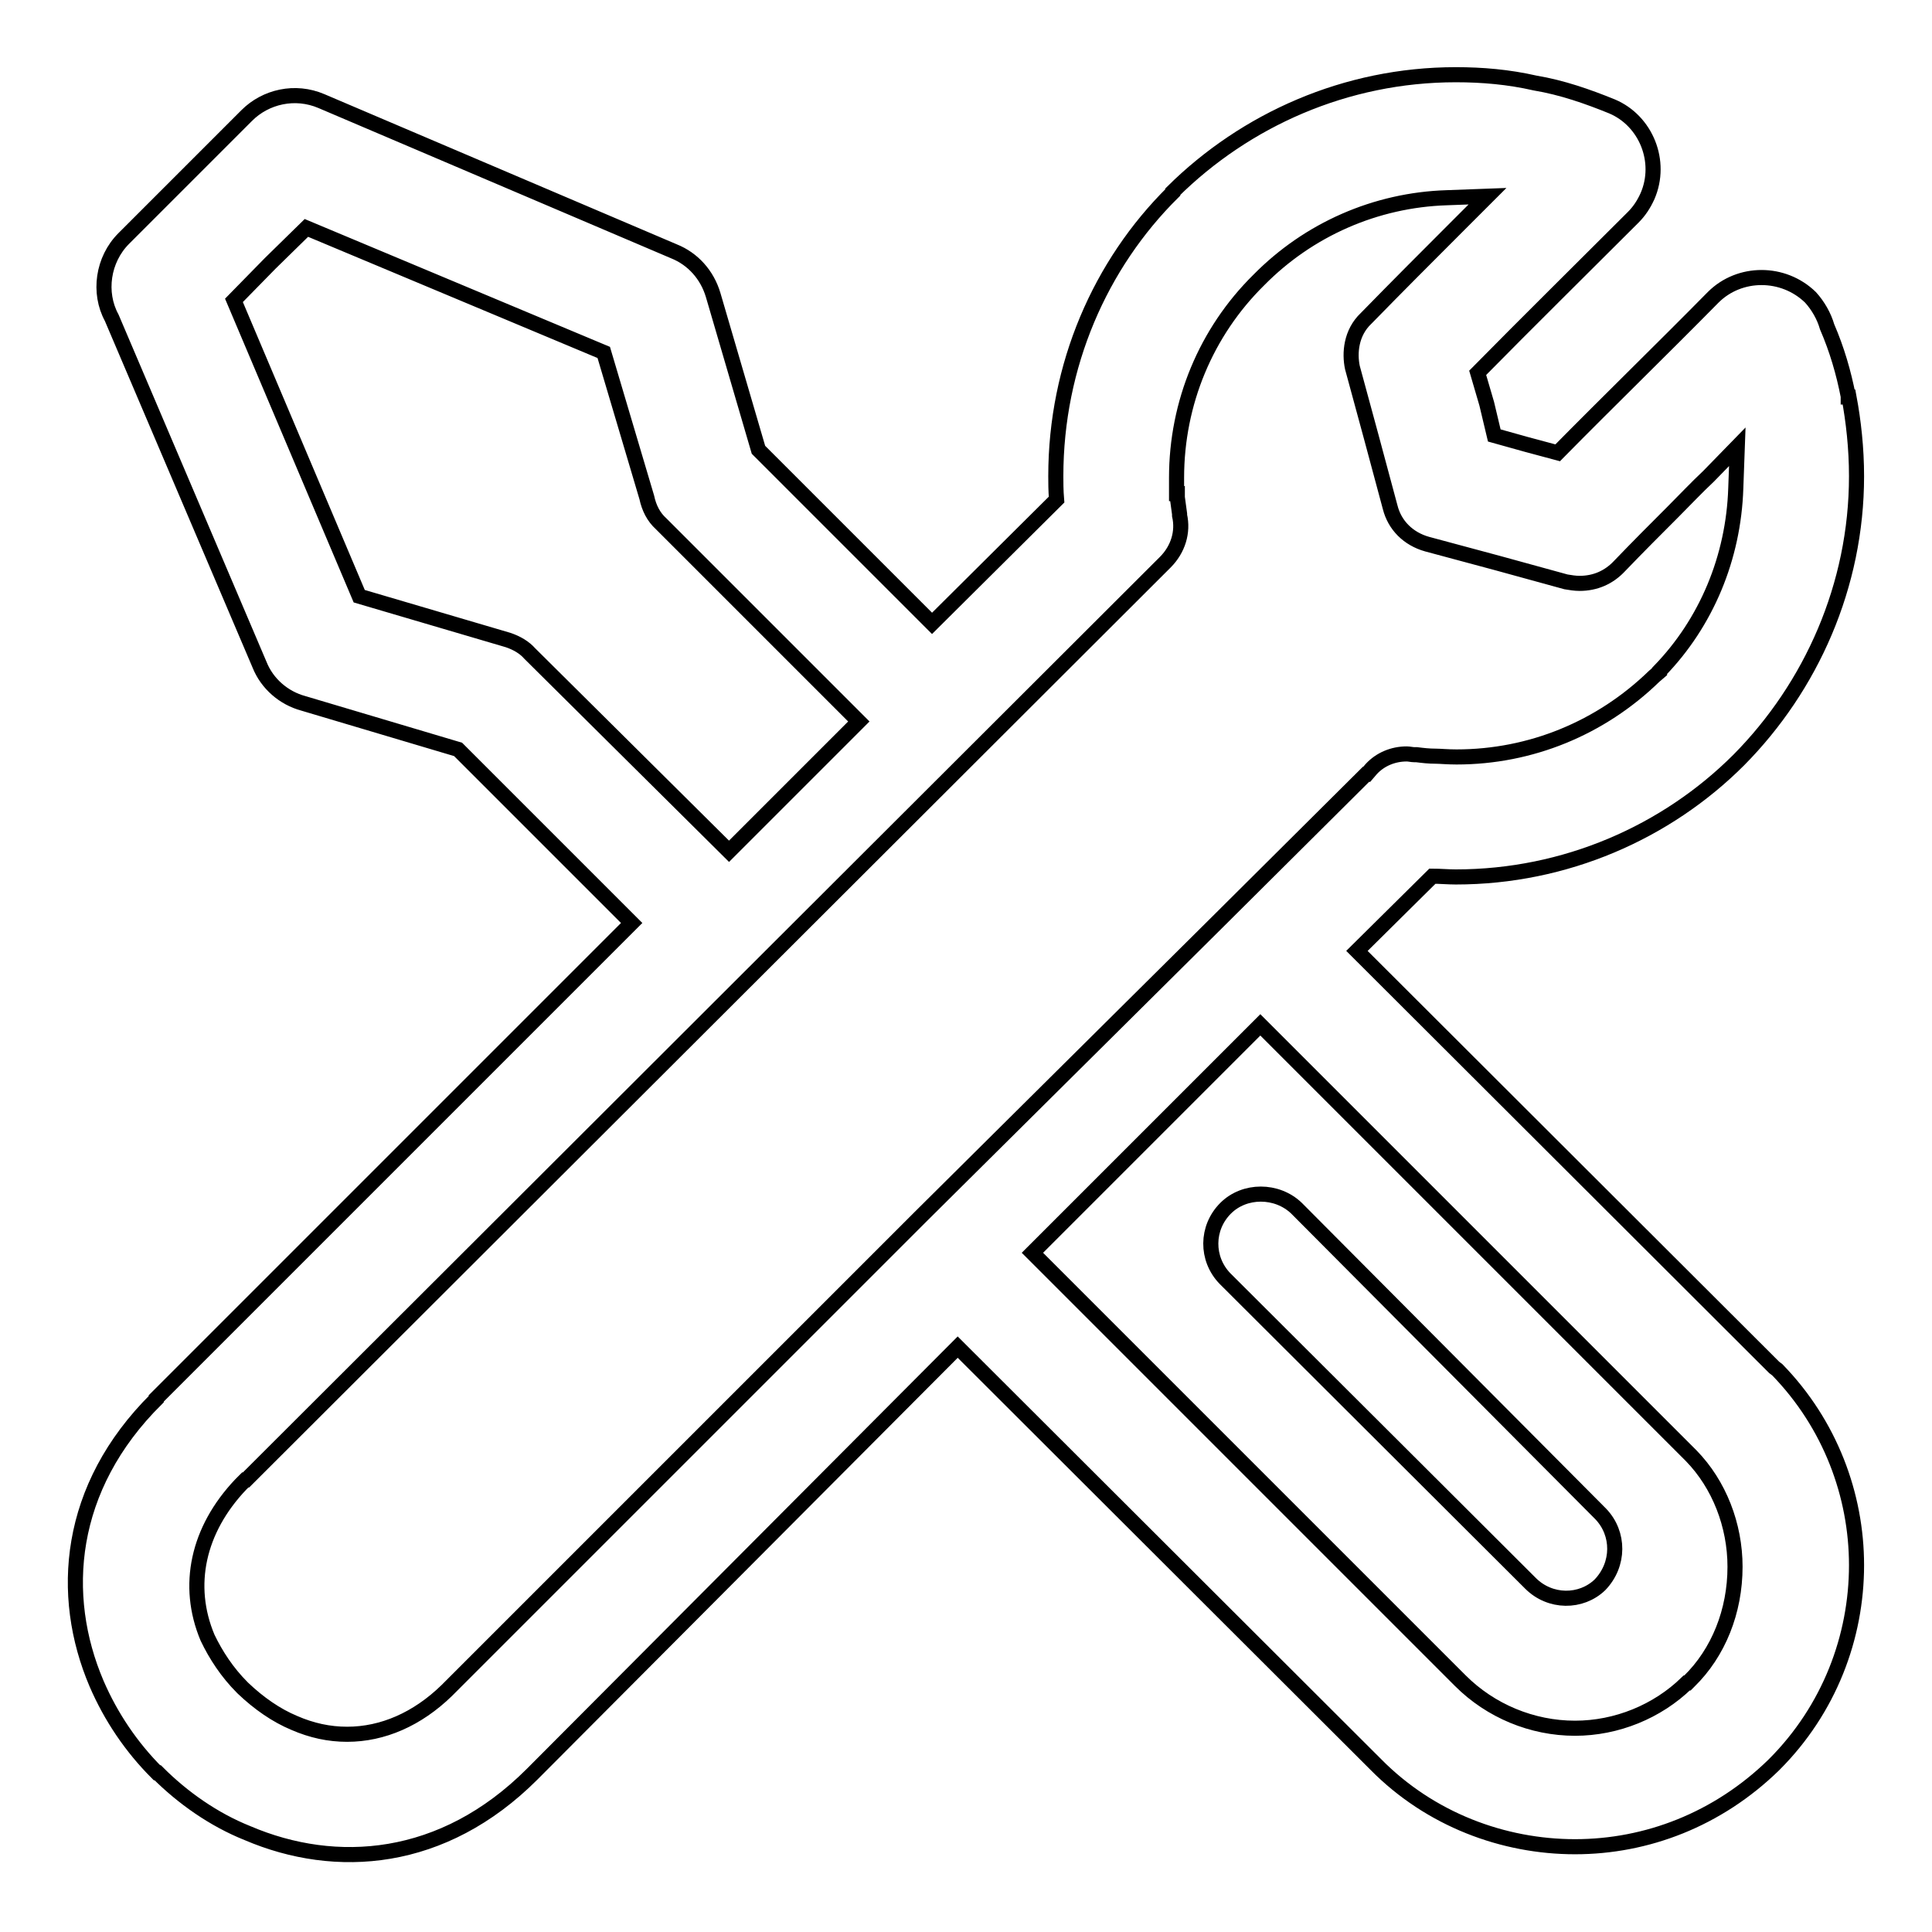 <?xml version="1.0" encoding="utf-8"?>
<!-- Svg Vector Icons : http://www.onlinewebfonts.com/icon -->
<!DOCTYPE svg PUBLIC "-//W3C//DTD SVG 1.1//EN" "http://www.w3.org/Graphics/SVG/1.1/DTD/svg11.dtd">
<svg version="1.1" xmlns="http://www.w3.org/2000/svg" xmlns:xlink="http://www.w3.org/1999/xlink" x="0px" y="0px" viewBox="0 0 256 256" enable-background="new 0 0 256 256" xml:space="preserve">
<g><g><path stroke-width="2" fill-opacity="0" stroke="#000000"  d="M235.1,181.2L179.8,126l10-9.9c1,0,2.1,0.1,3.1,0.1c14.5,0,27.9-5.9,37.5-15.5C240,91,246,77.6,246,63.1c0-3.7-0.4-7.3-1-10.5h-0.1v-0.1c-0.6-3.1-1.5-6.2-2.8-9.2c-0.4-1.4-1.2-2.8-2.2-3.9c-3.6-3.5-9.4-3.5-12.9,0c-6.9,7-13.8,13.7-20.6,20.6l-4.1-1.1l-4.3-1.2l-1-4.2l-1.2-4.1c6.8-6.9,13.7-13.7,20.6-20.6c0.8-0.8,1.4-1.7,1.9-2.8c2-4.6-0.2-10-4.7-11.9c-3.2-1.3-6.6-2.5-10.2-3.1c-3.5-0.8-7-1.1-10.5-1.1c-14.6,0-27.9,6-37.5,15.5v0.1c-9.6,9.5-15.5,22.9-15.5,37.6h0c0,0.8,0,1.9,0.1,3.1l-16.5,16.4l-23-23l-6-20.5c-0.8-2.7-2.7-4.8-5.2-5.8L42.6,13.4c-3.5-1.5-7.4-0.6-9.9,1.9l-8.1,8.1l-8.2,8.2c-2.8,2.8-3.4,7.2-1.6,10.5l19.6,46c1,2.5,3.2,4.4,5.8,5.1l20.5,6.1l23,23l-63,63v0.1c-11.8,11.7-12.9,26-7.9,37.7c1.9,4.4,4.6,8.4,8,11.8h0.1c3.3,3.3,7.4,6.2,11.9,8c11.7,5,25.9,4,37.7-7.8l56.4-56.6l55.4,55.3c7.2,7.3,16.9,10.9,26.4,10.9s18.9-3.6,26.3-10.8l0.1-0.1c7.3-7.3,10.9-16.9,10.9-26.4c0-9.3-3.5-18.7-10.5-25.9L235.1,181.2z M70.2,86.6c-0.7-0.8-1.7-1.4-2.9-1.8l-19.7-5.8L31,39.8l4.8-4.9l4.8-4.7L80,46.7l5.7,19.2c0.3,1.4,0.9,2.6,1.9,3.5l26.2,26.2l-17.2,17.2L70.2,86.6z M121.9,161.3l-62.7,62.7c-3.9,3.8-8.5,5.8-13.2,5.8c-2.4,0-4.7-0.5-7-1.5c-2.4-1-4.7-2.6-6.8-4.6l-0.1-0.1c-2-2-3.5-4.3-4.6-6.6l0,0c-2.9-6.9-1.3-14.3,4.4-20.3l0.6-0.6h0.1L154.4,74.5c1.7-1.7,2.4-4,1.9-6.2l0-0.2l-0.3-2.2v-0.5h-0.1v-2.1c0-9.9,3.9-19.3,10.9-26.2c6.6-6.7,15.5-10.6,24.9-10.9l5.4-0.2l-3.8,3.8c-4.2,4.2-8.2,8.2-12.2,12.3l-0.1,0.1c-2,1.9-2.2,4.6-1.8,6.5l2.5,9.2l2.5,9.3c0.6,2.4,2.4,4.2,4.9,4.9l9.3,2.5l9.1,2.5c0.6,0.1,1.2,0.2,1.8,0.2c2.1,0,3.9-0.8,5.3-2.3l0,0c2.4-2.5,4.8-4.9,7.1-7.2c1.5-1.5,3.1-3.2,4.7-4.7l3.8-3.9l-0.2,5.5c-0.3,9.2-3.9,17.8-10.1,24.2v0.1l-0.7,0.6c-7.1,6.9-16.4,10.7-26.2,10.7c-1.2,0-2.2-0.1-2.7-0.1c-1,0-1.8-0.1-2.6-0.2l-0.3,0c-0.3,0-0.7-0.1-1-0.1c-1.8,0-3.5,0.7-4.7,2l-0.6,0.7h-0.1l-18.5,18.4l-0.3,0.3l-0.1,0.1L121.9,161.3z M223.8,222.8l-0.2,0.2l-0.1,0c-3.9,3.8-9.3,6-14.8,6c-5.7,0-11.2-2.3-15.2-6.3L136.8,166l30.2-30.2l57.1,57.1c3.7,3.8,5.8,9.2,5.8,14.7C229.9,213.5,227.7,219,223.8,222.8z"/><path stroke-width="2" fill-opacity="0" stroke="#000000"  d="M171.8,160.1c-2.6-2.5-6.9-2.5-9.4,0c-2.6,2.6-2.6,6.7-0.1,9.3l40.5,40.4c2.6,2.6,6.7,2.6,9.2,0.2c2.6-2.7,2.6-6.8,0.1-9.4L171.8,160.1z"/></g></g>
</svg>